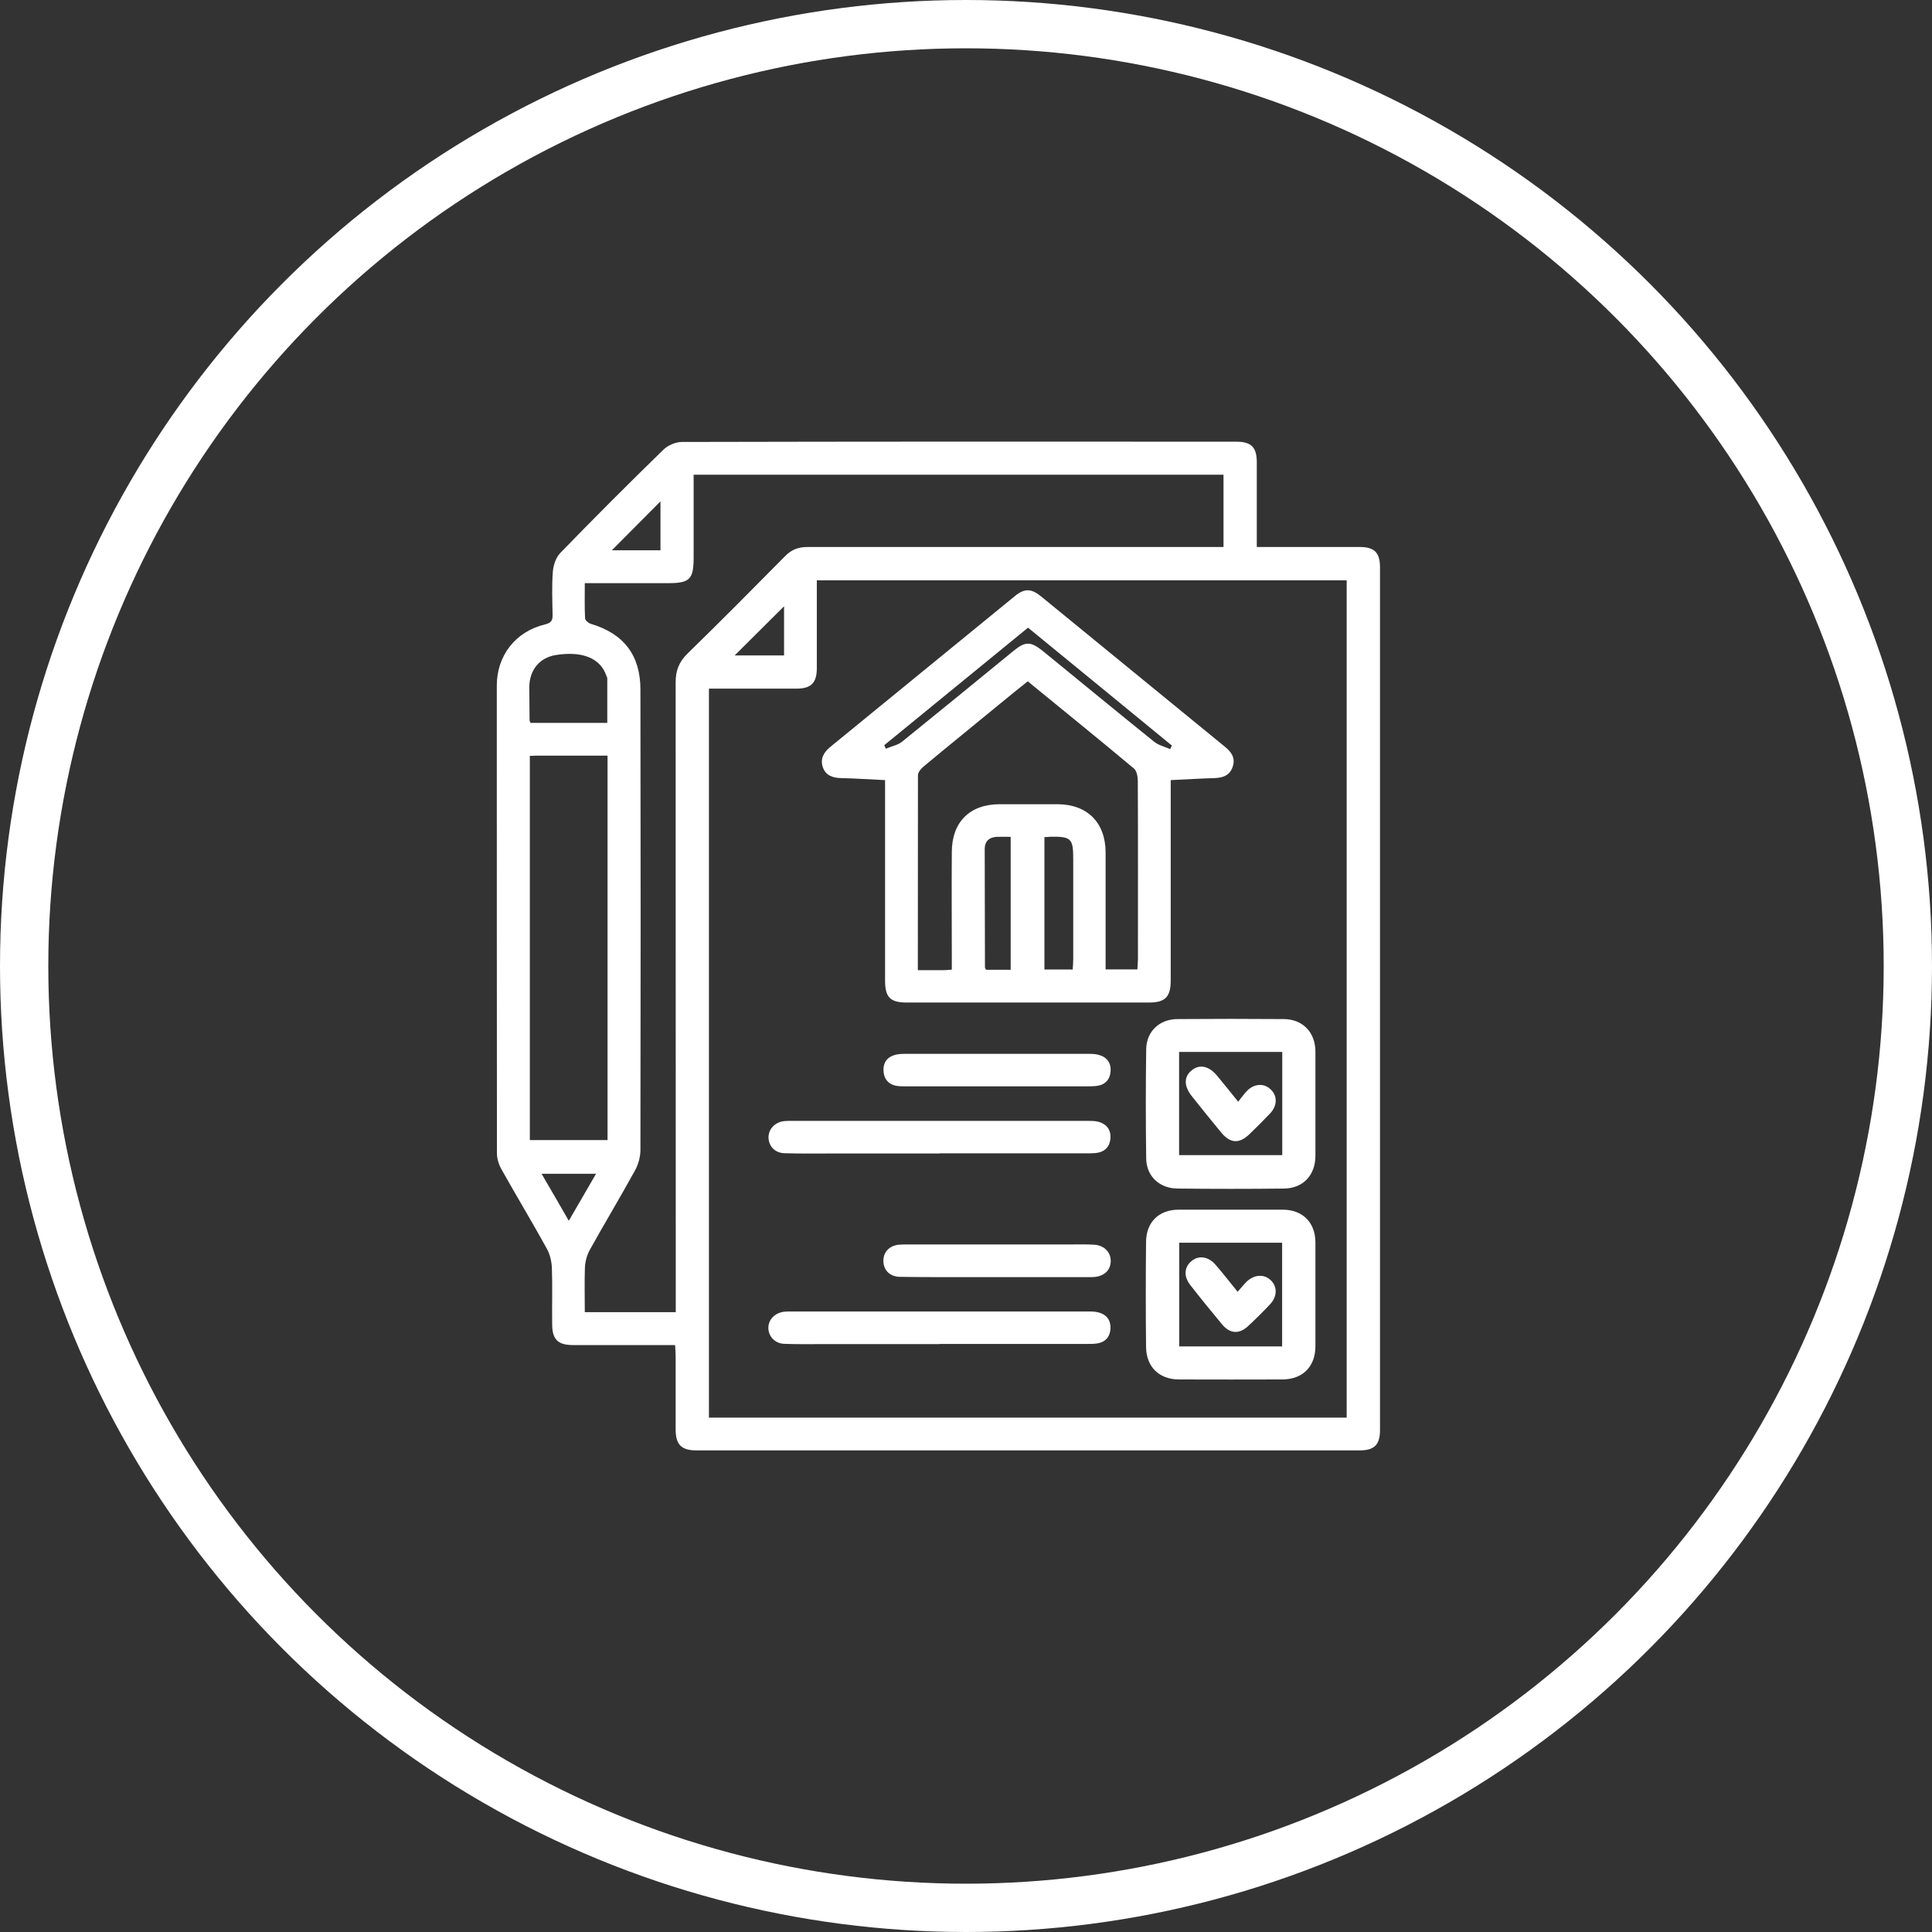 <svg xmlns="http://www.w3.org/2000/svg" width="70" height="70" viewBox="0 0 70 70" fill="none"><rect x="0" y="0" width="70" height="70" fill="#333333" stroke="none"/><circle cx="35" cy="35" r="34.125" stroke="white" stroke-width="1.75"></circle><path d="M19.623 42.529H21.595C21.257 43.108 20.948 43.652 20.609 44.231C20.271 43.642 19.957 43.103 19.623 42.529ZM28.408 23.748H26.618C27.221 23.149 27.82 22.556 28.408 21.967V23.748ZM22.169 19.937C22.758 19.343 23.356 18.745 23.93 18.166V19.937H22.169ZM19.221 26.191C19.202 26.142 19.187 26.117 19.187 26.097C19.187 25.695 19.177 25.293 19.177 24.886C19.187 24.268 19.555 23.826 20.139 23.733C21.1 23.581 21.752 23.846 21.968 24.479C21.983 24.513 22.003 24.547 22.003 24.587C22.003 25.116 22.003 25.651 22.003 26.191H19.221ZM22.012 27.378V41.308H19.197V27.387C19.285 27.387 19.354 27.378 19.427 27.378H22.012ZM21.198 21.129H24.205C24.994 21.129 25.132 20.991 25.132 20.187V17.2H44.33V19.819H43.864C38.998 19.819 34.127 19.819 29.257 19.819C28.928 19.819 28.678 19.912 28.448 20.148C27.28 21.33 26.108 22.512 24.916 23.674C24.602 23.978 24.475 24.302 24.48 24.739C24.484 32.175 24.484 39.611 24.484 47.051V47.542H21.188C21.188 46.997 21.174 46.458 21.193 45.923C21.203 45.703 21.267 45.467 21.375 45.276C21.909 44.314 22.478 43.373 23.008 42.406C23.126 42.196 23.199 41.926 23.204 41.685C23.214 36.118 23.214 30.556 23.204 24.989C23.204 23.743 22.606 22.958 21.399 22.6C21.321 22.576 21.203 22.477 21.198 22.404C21.178 21.992 21.188 21.58 21.188 21.138M25.686 51.373V24.95H26.113C27.035 24.95 27.947 24.95 28.864 24.95C29.389 24.95 29.595 24.739 29.595 24.209C29.595 23.449 29.595 22.693 29.595 21.933V21.026H48.793V51.363H25.696L25.686 51.373ZM45.536 19.819V16.753C45.536 16.199 45.335 16.003 44.786 16.003C38.091 15.998 31.4 15.998 24.71 16.013C24.484 16.013 24.2 16.131 24.038 16.292C22.777 17.519 21.532 18.764 20.305 20.03C20.143 20.197 20.05 20.471 20.031 20.707C19.991 21.217 20.011 21.732 20.021 22.252C20.031 22.463 19.986 22.566 19.746 22.625C18.687 22.875 18 23.748 18 24.837C18 30.487 18 36.143 18.005 41.788C18.005 41.984 18.074 42.2 18.172 42.372C18.711 43.333 19.28 44.275 19.81 45.236C19.928 45.447 19.991 45.717 19.996 45.958C20.021 46.63 19.996 47.301 20.006 47.978C20.006 48.533 20.217 48.734 20.762 48.734C21.983 48.734 23.204 48.734 24.46 48.734C24.47 48.886 24.48 49.018 24.48 49.146C24.48 50.024 24.48 50.907 24.48 51.79C24.48 52.344 24.69 52.55 25.23 52.55H49.269C49.799 52.55 50 52.339 50 51.819C50 41.396 50 30.968 50 20.55C50 20.02 49.794 19.819 49.269 19.819C48.166 19.819 47.067 19.819 45.963 19.819H45.527H45.536Z" fill="white"></path><path d="M42.461 27.005C42.441 27.054 42.422 27.098 42.397 27.142C42.201 27.054 41.975 27.005 41.814 26.872C40.46 25.783 39.126 24.68 37.782 23.586C37.34 23.233 37.149 23.233 36.717 23.586C35.378 24.68 34.034 25.783 32.685 26.872C32.529 27 32.298 27.039 32.097 27.127C32.077 27.083 32.058 27.044 32.038 27C33.77 25.582 35.506 24.165 37.247 22.742C39.003 24.18 40.73 25.592 42.456 27.01M36.619 30.32V35.137H35.727C35.707 35.098 35.687 35.073 35.687 35.054C35.687 33.627 35.678 32.194 35.678 30.762C35.678 30.482 35.839 30.335 36.114 30.32C36.271 30.316 36.428 30.32 36.614 30.32M37.841 30.33C37.939 30.33 38.002 30.32 38.061 30.316C38.807 30.306 38.885 30.379 38.885 31.115V34.74C38.885 34.867 38.876 35 38.866 35.127H37.841V30.33ZM33.255 35.152C33.255 32.753 33.255 30.424 33.259 28.089C33.259 27.981 33.367 27.853 33.461 27.775C34.373 27.015 35.295 26.269 36.207 25.519C36.546 25.239 36.889 24.964 37.237 24.685C38.537 25.749 39.817 26.784 41.083 27.843C41.186 27.927 41.225 28.143 41.225 28.295C41.235 30.448 41.23 32.601 41.23 34.75C41.23 34.877 41.215 35.005 41.21 35.123H40.058V34.696C40.058 33.425 40.058 32.155 40.058 30.88C40.053 29.801 39.395 29.143 38.316 29.138C37.62 29.138 36.923 29.138 36.227 29.138C35.138 29.138 34.49 29.781 34.486 30.865C34.476 32.15 34.486 33.435 34.486 34.72V35.132C34.363 35.137 34.28 35.152 34.201 35.152H33.25M32.068 28.27V35.535C32.068 36.138 32.259 36.324 32.857 36.324C35.776 36.324 38.704 36.324 41.627 36.324C42.216 36.324 42.417 36.123 42.417 35.525V28.265C42.961 28.241 43.481 28.206 44.001 28.192C44.31 28.182 44.56 28.094 44.663 27.78C44.771 27.461 44.614 27.245 44.379 27.054C42.157 25.234 39.93 23.414 37.708 21.599C37.37 21.325 37.12 21.315 36.786 21.585C34.549 23.409 32.318 25.239 30.081 27.064C29.841 27.26 29.713 27.495 29.811 27.794C29.919 28.104 30.179 28.187 30.483 28.192C30.998 28.202 31.508 28.241 32.068 28.265" fill="white"></path><path d="M46.459 41.852H42.721V38.114H46.459V41.852ZM47.66 39.988C47.66 39.355 47.66 38.718 47.66 38.085C47.651 37.398 47.199 36.928 46.513 36.923C45.232 36.913 43.947 36.913 42.667 36.923C42.015 36.923 41.539 37.364 41.529 38.016C41.51 39.336 41.51 40.655 41.529 41.975C41.539 42.627 42.015 43.059 42.672 43.064C43.952 43.078 45.242 43.078 46.522 43.064C47.209 43.054 47.651 42.588 47.66 41.896V39.993V39.988Z" fill="white"></path><path d="M42.726 45.026H46.454V48.783H42.726V45.026ZM47.66 46.899C47.66 46.267 47.66 45.629 47.66 44.996C47.651 44.29 47.194 43.829 46.478 43.829C45.223 43.829 43.962 43.829 42.706 43.829C41.995 43.829 41.529 44.275 41.524 44.996C41.51 46.267 41.51 47.537 41.524 48.807C41.534 49.523 41.995 49.975 42.706 49.98C43.962 49.984 45.223 49.984 46.478 49.98C47.209 49.97 47.66 49.509 47.66 48.773C47.66 48.15 47.66 47.527 47.66 46.904" fill="white"></path><path d="M34.039 41.788H39.322C39.459 41.788 39.592 41.788 39.724 41.774C40.033 41.734 40.21 41.543 40.234 41.244C40.254 40.935 40.097 40.729 39.803 40.645C39.675 40.611 39.533 40.611 39.405 40.611H28.693C28.6 40.611 28.497 40.611 28.398 40.621C28.075 40.665 27.849 40.905 27.844 41.205C27.844 41.519 28.075 41.779 28.428 41.783C29.031 41.803 29.625 41.793 30.228 41.793H34.044" fill="white"></path><path d="M34.039 48.694H39.361C39.494 48.694 39.631 48.694 39.758 48.675C40.053 48.626 40.215 48.435 40.234 48.15C40.254 47.846 40.102 47.63 39.803 47.552C39.675 47.517 39.538 47.517 39.405 47.517C35.834 47.517 32.264 47.517 28.693 47.517C28.595 47.517 28.497 47.517 28.398 47.527C28.065 47.576 27.844 47.812 27.839 48.106C27.839 48.42 28.075 48.68 28.423 48.69C28.923 48.709 29.429 48.699 29.929 48.699H34.034" fill="white"></path><path d="M36.104 38.183C35.005 38.183 33.907 38.183 32.808 38.183C32.661 38.183 32.509 38.188 32.376 38.237C32.097 38.335 31.984 38.556 32.014 38.845C32.043 39.12 32.21 39.292 32.474 39.341C32.617 39.365 32.769 39.36 32.916 39.36H39.332C39.464 39.36 39.601 39.36 39.734 39.346C40.043 39.306 40.219 39.115 40.239 38.811C40.259 38.507 40.102 38.296 39.803 38.218C39.68 38.183 39.538 38.183 39.405 38.183H36.109" fill="white"></path><path d="M36.143 46.272C37.281 46.272 38.414 46.272 39.552 46.272C39.984 46.272 40.244 46.036 40.244 45.683C40.244 45.369 40.008 45.124 39.655 45.099C39.361 45.08 39.067 45.089 38.777 45.089C36.825 45.089 34.868 45.089 32.916 45.089C32.793 45.089 32.671 45.089 32.548 45.099C32.195 45.148 31.989 45.389 32.008 45.722C32.028 46.031 32.244 46.252 32.592 46.262C33.372 46.276 34.152 46.272 34.937 46.272H36.148" fill="white"></path><path d="M44.86 39.915C44.575 39.562 44.34 39.267 44.099 38.978C43.8 38.62 43.471 38.551 43.187 38.772C42.893 39.002 42.888 39.341 43.172 39.704C43.525 40.15 43.888 40.601 44.251 41.038C44.58 41.435 44.909 41.445 45.276 41.087C45.532 40.842 45.782 40.592 46.022 40.337C46.277 40.067 46.287 39.718 46.056 39.488C45.826 39.248 45.478 39.248 45.208 39.498C45.085 39.615 44.987 39.763 44.86 39.919" fill="white"></path><path d="M44.84 46.801C44.546 46.438 44.305 46.129 44.05 45.835C43.79 45.526 43.442 45.472 43.182 45.683C42.907 45.899 42.873 46.237 43.128 46.561C43.501 47.041 43.888 47.517 44.281 47.988C44.57 48.332 44.909 48.346 45.232 48.037C45.502 47.787 45.762 47.527 46.012 47.262C46.282 46.978 46.287 46.62 46.042 46.384C45.806 46.159 45.458 46.173 45.183 46.423C45.071 46.531 44.972 46.659 44.84 46.806" fill="white"></path></svg>